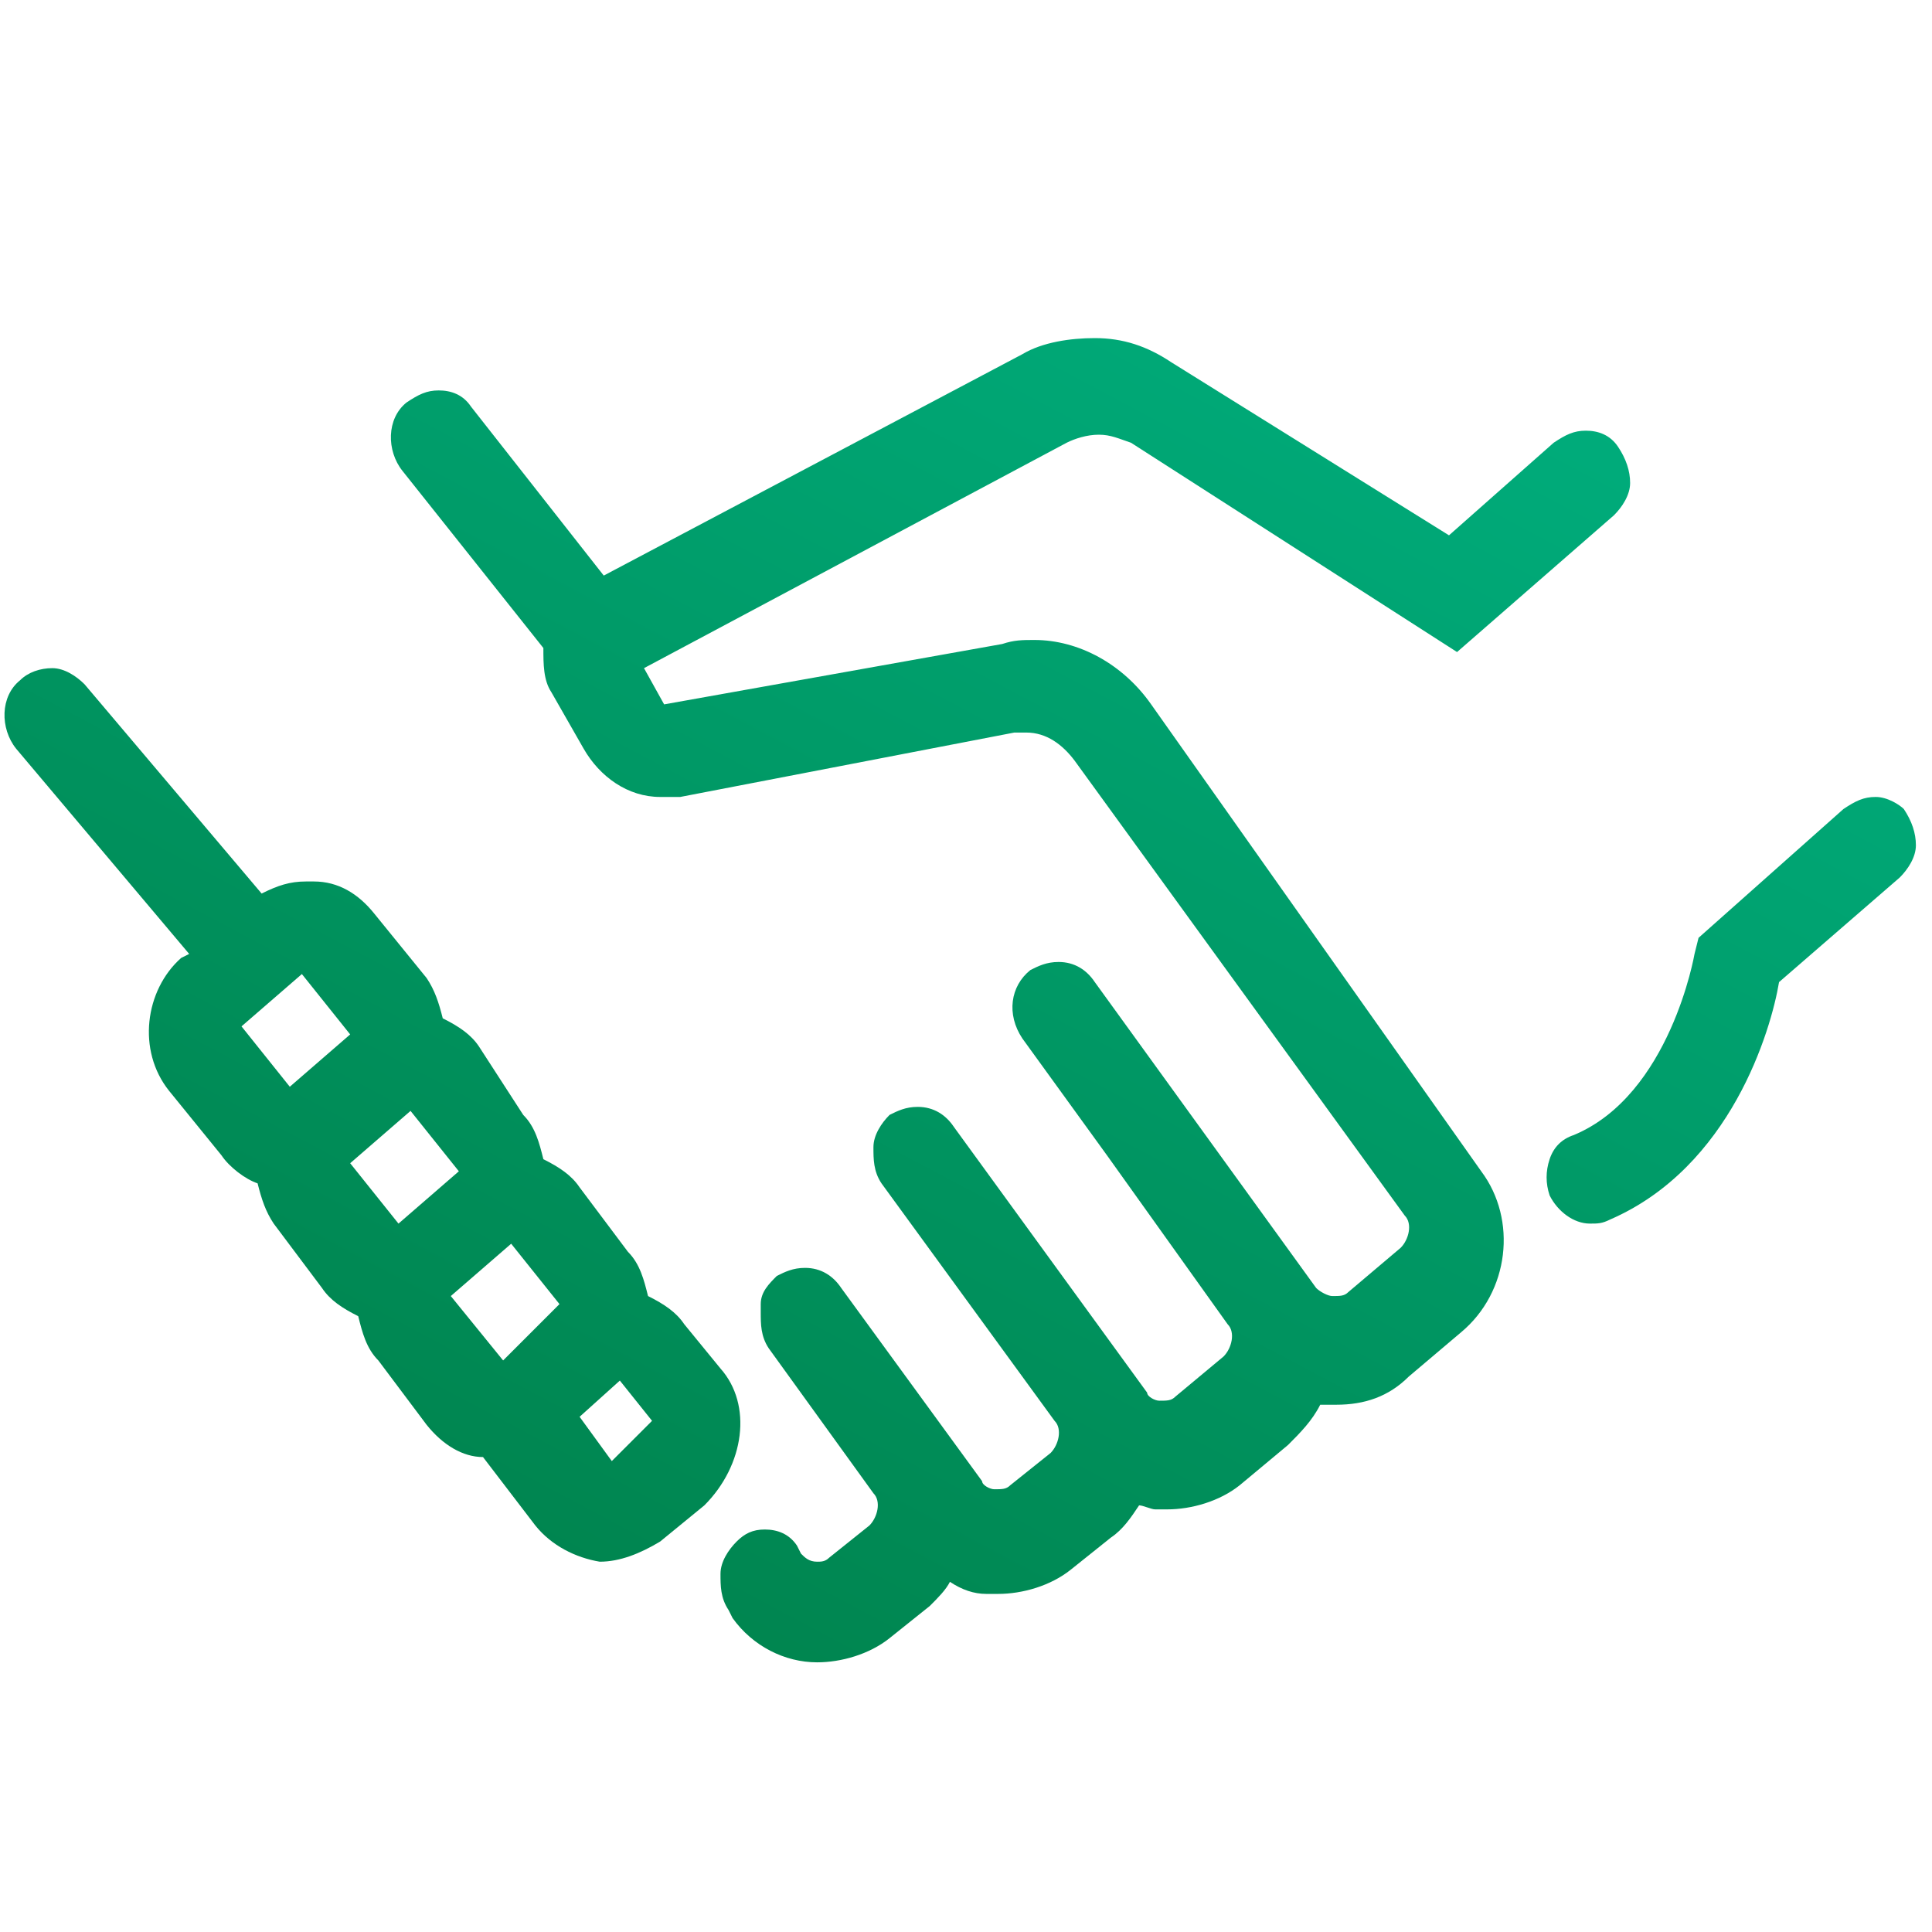 <?xml version="1.0" encoding="utf-8"?>
<!-- Generator: Adobe Illustrator 23.0.3, SVG Export Plug-In . SVG Version: 6.00 Build 0)  -->
<svg version="1.1" id="Warstwa_1" xmlns="http://www.w3.org/2000/svg" xmlns:xlink="http://www.w3.org/1999/xlink" x="0px" y="0px"
	 viewBox="0 0 48 48" style="enable-background:new 0 0 48 48;" xml:space="preserve">
<style type="text/css">
	.st0{display:none;}
	.st1{display:inline;fill:url(#SVGID_1_);}
	.st2{display:inline;fill:url(#SVGID_2_);}
	.st3{display:inline;fill:url(#SVGID_3_);}
	.st4{display:inline;fill:url(#SVGID_4_);}
	.st5{display:inline;fill:url(#SVGID_5_);}
	.st6{display:inline;fill:url(#SVGID_6_);}
	.st7{display:inline;fill:url(#SVGID_7_);}
	.st8{display:inline;fill:url(#SVGID_8_);}
	.st9{display:inline;fill:url(#SVGID_9_);}
	.st10{display:inline;fill:url(#SVGID_10_);}
	.st11{display:inline;fill:url(#SVGID_11_);}
	.st12{display:inline;fill:url(#SVGID_12_);}
	.st13{display:inline;fill:url(#SVGID_13_);}
	.st14{display:inline;fill:url(#SVGID_14_);}
	.st15{display:inline;fill:url(#SVGID_15_);}
	.st16{display:inline;fill:url(#SVGID_16_);}
	.st17{display:inline;fill:url(#SVGID_17_);}
	.st18{display:inline;fill:url(#SVGID_18_);}
	.st19{display:inline;fill:url(#SVGID_19_);}
	.st20{display:inline;fill:url(#SVGID_20_);}
	.st21{display:inline;fill:url(#SVGID_21_);}
	.st22{display:inline;fill:url(#SVGID_22_);}
	.st23{display:inline;fill:url(#SVGID_23_);}
	.st24{display:inline;fill:url(#SVGID_24_);}
	.st25{display:inline;fill:url(#SVGID_25_);}
	.st26{display:inline;fill:url(#SVGID_26_);}
	.st27{display:inline;fill:url(#SVGID_27_);}
	.st28{display:inline;fill:url(#SVGID_28_);}
	.st29{display:inline;fill:url(#SVGID_29_);}
	.st30{display:inline;fill:url(#SVGID_30_);}
	.st31{display:inline;fill:url(#SVGID_31_);}
	.st32{display:inline;fill:url(#SVGID_32_);}
	.st33{display:inline;fill:url(#SVGID_33_);}
	.st34{display:inline;fill:url(#SVGID_34_);}
	.st35{fill:url(#SVGID_35_);}
	.st36{fill:url(#SVGID_36_);}
	.st37{fill:url(#SVGID_37_);}
	.st38{display:inline;fill:url(#SVGID_38_);}
	.st39{display:inline;fill:url(#SVGID_39_);}
	.st40{display:inline;fill:url(#SVGID_40_);}
	.st41{display:inline;fill:url(#SVGID_41_);}
	.st42{display:inline;fill:url(#SVGID_42_);}
	.st43{display:inline;fill:url(#SVGID_43_);}
	.st44{display:inline;fill:url(#SVGID_44_);}
	.st45{display:inline;fill:url(#SVGID_45_);}
	.st46{display:inline;fill:url(#SVGID_46_);}
	.st47{display:inline;fill:url(#SVGID_47_);}
	.st48{display:inline;fill:url(#SVGID_48_);}
	.st49{display:inline;fill:url(#SVGID_49_);}
	.st50{display:inline;fill:url(#SVGID_50_);}
	.st51{display:inline;fill:url(#SVGID_51_);}
	.st52{display:inline;fill:url(#SVGID_52_);}
	.st53{display:inline;fill:url(#SVGID_53_);}
	.st54{display:inline;fill:url(#SVGID_54_);}
	.st55{display:inline;fill:url(#SVGID_55_);}
	.st56{display:inline;fill:url(#SVGID_56_);}
	.st57{display:inline;fill:url(#SVGID_57_);}
	.st58{display:inline;fill:url(#SVGID_58_);}
	.st59{display:inline;fill:url(#SVGID_59_);}
</style>
<g class="st0">
	<linearGradient id="SVGID_1_" gradientUnits="userSpaceOnUse" x1="46.891" y1="0.487" x2="12.654" y2="47.37">
		<stop  offset="0" style="stop-color:#00AC7B"/>
		<stop  offset="1" style="stop-color:#007942"/>
	</linearGradient>
	<path class="st1" d="M45.9,41c-1-1.5-3.6-5.2-7.4-5.9l-6.2-1.7c-1-0.5-1.9-1.2-1.9-1.5c0,0,0-4.1,0-4.1l3.9,0c0.9,0,1.7-0.4,2.3-1
		c0.6-0.6,0.9-1.4,0.9-2.3l0-2.4c1.1-1.2,1.7-2.8,1.7-4.5c0-2.1-1-4-2.7-5.2l0-0.1c-0.1-5.5-4.6-10-10.2-10c-0.3,0-0.6,0.1-0.9,0.4
		C25.2,2.9,25,3.2,25,3.6l0,0.1l-3.7-1.2c-0.2-0.1-0.4-0.1-0.6-0.1c0,0,0,0,0,0c-5.5,0.1-9.9,4.7-9.8,10.2l0,0.1
		c-1.7,1.3-2.6,3.2-2.6,5.3c0,3.2,2.4,5.9,5.6,6.4c0.1,0,0.1,0,0.2,0c0.3,0,0.6-0.1,0.8-0.4c0.2-0.2,0.3-0.5,0.3-0.9
		c0-0.1,0-0.1,0-0.2c0.5,1.9,1.2,3.6,2.2,4.9c0,0,0,0.1,0,0.1l0,4.1c0,0.3-0.8,1-1.9,1.6l-6,1.8C5.6,36.3,3,40,2.1,41.6
		c-0.2,0.3-0.2,0.6-0.1,1c0.1,0.3,0.3,0.6,0.6,0.7c0.2,0.1,0.3,0.1,0.5,0.1c0,0,0,0,0,0c0.4,0,0.8-0.2,1-0.6c0.8-1.3,2.9-4.4,5.9-5
		l6.1-1.8c0.1,0,0.1,0,0.2,0l1.7,0c0,0,0.1,0,0.1,0l3.1,3c0.3,0.3,0.7,0.5,1.1,0.5l3.2,0c0.4,0,0.8-0.2,1.1-0.5l3-3.1
		c0,0,0.1,0,0.1,0l1.7,0c0.1,0,0.1,0,0.2,0l6.3,1.7c3,0.6,5.1,3.6,6,4.8c0.2,0.4,0.6,0.6,1,0.6c0.2,0,0.4,0,0.5-0.1
		c0.3-0.2,0.5-0.4,0.6-0.7C46.2,41.7,46.1,41.3,45.9,41z M14.5,15.2l0,2.7c0,1.7,0.2,3.4,0.6,4.9c-0.1-0.4-0.5-0.7-1-0.8
		c-2-0.3-3.5-2-3.5-4c0-2,1.4-3.8,3.4-4.1c0.6-0.1,1-0.6,1-1.2c0-0.7-0.5-1.2-1.2-1.2c-0.1,0-0.2,0-0.2,0c-0.1,0-0.2,0-0.3,0.1
		c0.4-3.6,3.4-6.5,7.2-6.7c0.1,0,0.3,0,0.4,0.1l4.9,1.6c0.1,0,0.2,0.1,0.4,0.1c0.3,0,0.5-0.1,0.7-0.2c0.3-0.2,0.5-0.6,0.5-1l0-0.5
		c3.4,0.5,6,3.2,6.5,6.5c-0.1,0-0.2,0-0.3-0.1c-0.1,0-0.2,0-0.2,0c-0.3,0-0.6,0.1-0.8,0.3c-0.2,0.2-0.3,0.5-0.3,0.9
		c0,0.6,0.4,1.1,1,1.2c2,0.3,3.5,2,3.5,4c0,2-1.4,3.8-3.4,4.1c-0.6,0.1-1,0.6-1,1.2c0,0.7,0.5,1.2,1.2,1.2c0.1,0,0.1,0,0.2,0
		c0.4-0.1,0.9-0.2,1.3-0.4l0,0.8c0,0.2-0.1,0.5-0.2,0.6c-0.2,0.2-0.4,0.3-0.6,0.3l-2.6,0c0.9-2.2,1.4-5,1.4-7.7l0-2.4
		c0-2.2-1.9-4.1-4.1-4L24,11.3l-5.1-2.5c-0.2-0.1-0.3-0.1-0.5-0.1c-0.2,0-0.4,0.1-0.6,0.2c-0.4,0.2-0.6,0.6-0.6,1l0,1.7
		C15.5,12.1,14.5,13.6,14.5,15.2z M28.3,33.9l-3,3.1c0,0-0.1,0-0.1,0l-2.5,0c0,0-0.1,0-0.1,0l-3.1-3c-0.1-0.1-0.2-0.2-0.4-0.3
		c0.4-0.5,0.6-1.1,0.6-1.7l0-1.8c1.2,0.8,2.6,1.2,4.2,1.2c1.5,0,2.9-0.5,4.1-1.3l0,1.8c0,0.6,0.2,1.1,0.6,1.7
		C28.5,33.7,28.4,33.8,28.3,33.9z M29,25.4l-4.2,0c-0.3,0-0.5-0.2-0.6-0.4c-0.1-0.3-0.3-0.4-0.6-0.4c-0.8,0-1.3,0.3-1.5,0.8
		c-0.1,0.3-0.2,0.8,0.5,1.6c0.6,0.6,1.4,0.9,2.2,0.9l2.4,0c-0.9,0.8-2,1.2-3.3,1.2c-4.7,0-6.9-5.8-6.9-11.2l0-2.7
		c0-0.8,0.6-1.4,1.3-1.5c0.8-0.1,1.3-0.7,1.3-1.4l0-0.5l3.6,1.8c0.2,0.1,0.4,0.1,0.6,0.1l5.1-0.1c0.9,0,1.7,0.7,1.7,1.7l0,2.4
		C30.6,20.6,30,23.4,29,25.4z"/>
	<linearGradient id="SVGID_2_" gradientUnits="userSpaceOnUse" x1="53.446" y1="5.274" x2="19.209" y2="52.157">
		<stop  offset="0" style="stop-color:#00AC7B"/>
		<stop  offset="1" style="stop-color:#007942"/>
	</linearGradient>
	<path class="st2" d="M24,44.3c-0.3,0-0.6,0.1-0.8,0.4c-0.2,0.2-0.3,0.5-0.3,0.8c0,0.7,0.5,1.2,1.2,1.2c0,0,0,0,0,0
		c0.3,0,0.6-0.1,0.8-0.4c0.2-0.2,0.3-0.5,0.3-0.8C25.2,44.8,24.7,44.3,24,44.3z"/>
	<linearGradient id="SVGID_3_" gradientUnits="userSpaceOnUse" x1="57.762" y1="8.425" x2="23.525" y2="55.309">
		<stop  offset="0" style="stop-color:#00AC7B"/>
		<stop  offset="1" style="stop-color:#007942"/>
	</linearGradient>
	<path class="st3" d="M34.7,42.4l-5.3,0.1c-0.7,0-1.2,0.5-1.2,1.2c0,0.7,0.5,1.2,1.2,1.2h0l5.3-0.1c0.3,0,0.6-0.1,0.8-0.4
		c0.2-0.2,0.3-0.5,0.3-0.8C35.9,42.9,35.4,42.4,34.7,42.4z"/>
	<linearGradient id="SVGID_4_" gradientUnits="userSpaceOnUse" x1="51.724" y1="4.016" x2="17.487" y2="50.9">
		<stop  offset="0" style="stop-color:#00AC7B"/>
		<stop  offset="1" style="stop-color:#007942"/>
	</linearGradient>
	<path class="st4" d="M24,43.1C24,43.1,24,43.1,24,43.1c0.3,0,0.6-0.1,0.8-0.4c0.2-0.2,0.3-0.5,0.3-0.8c0-0.7-0.5-1.2-1.2-1.2
		c-0.7,0-1.2,0.5-1.2,1.2C22.8,42.6,23.4,43.1,24,43.1z"/>
</g>
<g class="st0">
	<linearGradient id="SVGID_5_" gradientUnits="userSpaceOnUse" x1="44.817" y1="16.547" x2="22.543" y2="47.864">
		<stop  offset="0" style="stop-color:#00AC7B"/>
		<stop  offset="1" style="stop-color:#007942"/>
	</linearGradient>
	<path class="st5" d="M36.9,21.5c-0.4,0-0.8,0.3-0.8,0.8l0,10.8c0,0.4,0.3,0.8,0.8,0.8c0.4,0,0.8-0.3,0.8-0.8l0-10.8
		C37.7,21.8,37.3,21.5,36.9,21.5z"/>
	<linearGradient id="SVGID_6_" gradientUnits="userSpaceOnUse" x1="35.083" y1="9.624" x2="12.809" y2="40.94">
		<stop  offset="0" style="stop-color:#00AC7B"/>
		<stop  offset="1" style="stop-color:#007942"/>
	</linearGradient>
	<path class="st6" d="M22.2,21.5c-0.4,0-0.8,0.3-0.8,0.8l0,10.8c0,0.4,0.3,0.8,0.8,0.8c0.4,0,0.8-0.3,0.8-0.8l0-10.8
		C23,21.8,22.7,21.5,22.2,21.5z"/>
	<linearGradient id="SVGID_7_" gradientUnits="userSpaceOnUse" x1="41.264" y1="14.02" x2="18.99" y2="45.336">
		<stop  offset="0" style="stop-color:#00AC7B"/>
		<stop  offset="1" style="stop-color:#007942"/>
	</linearGradient>
	<path class="st7" d="M29.6,27c-0.4,0-0.8,0.3-0.8,0.8l0,5.3c0,0.4,0.3,0.8,0.8,0.8c0.4,0,0.8-0.3,0.8-0.8l0-5.3
		C30.3,27.4,30,27,29.6,27z"/>
	<linearGradient id="SVGID_8_" gradientUnits="userSpaceOnUse" x1="43.133" y1="15.349" x2="20.859" y2="46.666">
		<stop  offset="0" style="stop-color:#00AC7B"/>
		<stop  offset="1" style="stop-color:#007942"/>
	</linearGradient>
	<path class="st8" d="M33.2,24.7c-0.4,0-0.8,0.3-0.8,0.8l0,7.7c0,0.4,0.3,0.8,0.8,0.8c0.4,0,0.8-0.3,0.8-0.8l0-7.7
		C34,25,33.7,24.7,33.2,24.7z"/>
	<linearGradient id="SVGID_9_" gradientUnits="userSpaceOnUse" x1="34.371" y1="9.117" x2="12.097" y2="40.434">
		<stop  offset="0" style="stop-color:#00AC7B"/>
		<stop  offset="1" style="stop-color:#007942"/>
	</linearGradient>
	<path class="st9" d="M8.7,31.7c0.4,0,0.8-0.1,1.1-0.4l12.1-12.1c0.2-0.2,0.6-0.2,0.9,0l6.2,6.2c0.2,0.2,0.6,0.2,0.9,0l10.4-10.4
		c0,0,0,0,0.1,0c0.3,0.5,0.9,0.8,1.6,0.7c0.7-0.2,1.2-0.8,1.2-1.5l0-3.2c0-0.5-0.4-1-1-1l-3.2,0c-0.8,0-1.5,0.5-1.6,1.3
		c-0.1,0.7,0.2,1.3,0.8,1.5c0,0,0,0,0,0.1L29.8,21c-0.2,0.2-0.6,0.2-0.9,0l-6.2-6.2c-0.2-0.2-0.6-0.2-0.9,0L7.6,29.1
		c-0.6,0.6-0.6,1.5,0,2.1C7.9,31.5,8.3,31.7,8.7,31.7z"/>
	<linearGradient id="SVGID_10_" gradientUnits="userSpaceOnUse" x1="46.309" y1="17.608" x2="24.035" y2="48.925">
		<stop  offset="0" style="stop-color:#00AC7B"/>
		<stop  offset="1" style="stop-color:#007942"/>
	</linearGradient>
	<path class="st10" d="M40.6,17.5c-0.4,0-0.8,0.3-0.8,0.8l0,14.8c0,0.4,0.3,0.8,0.8,0.8c0.4,0,0.8-0.3,0.8-0.8l0-14.8
		C41.3,17.8,41,17.5,40.6,17.5z"/>
	<linearGradient id="SVGID_11_" gradientUnits="userSpaceOnUse" x1="38.266" y1="11.887" x2="15.992" y2="43.204">
		<stop  offset="0" style="stop-color:#00AC7B"/>
		<stop  offset="1" style="stop-color:#007942"/>
	</linearGradient>
	<path class="st11" d="M25.9,24.7c-0.4,0-0.8,0.3-0.8,0.8l0,7.7c0,0.4,0.3,0.8,0.8,0.8c0.4,0,0.8-0.3,0.8-0.8l0-7.7
		C26.7,25,26.3,24.7,25.9,24.7z"/>
	<linearGradient id="SVGID_12_" gradientUnits="userSpaceOnUse" x1="30.131" y1="6.101" x2="7.857" y2="37.418">
		<stop  offset="0" style="stop-color:#00AC7B"/>
		<stop  offset="1" style="stop-color:#007942"/>
	</linearGradient>
	<path class="st12" d="M11.3,31.4c-0.4,0-0.8,0.3-0.8,0.8l0,0.9c0,0.4,0.3,0.8,0.8,0.8c0.4,0,0.8-0.3,0.8-0.8l0-0.9
		C12,31.8,11.7,31.4,11.3,31.4z"/>
	<linearGradient id="SVGID_13_" gradientUnits="userSpaceOnUse" x1="33.4" y1="8.426" x2="11.126" y2="39.743">
		<stop  offset="0" style="stop-color:#00AC7B"/>
		<stop  offset="1" style="stop-color:#007942"/>
	</linearGradient>
	<path class="st13" d="M18.6,24.7c-0.4,0-0.8,0.3-0.8,0.8l0,7.7c0,0.4,0.3,0.8,0.8,0.8c0.4,0,0.8-0.3,0.8-0.8l0-7.7
		C19.4,25,19,24.7,18.6,24.7z"/>
	<linearGradient id="SVGID_14_" gradientUnits="userSpaceOnUse" x1="34.922" y1="9.509" x2="12.648" y2="40.825">
		<stop  offset="0" style="stop-color:#00AC7B"/>
		<stop  offset="1" style="stop-color:#007942"/>
	</linearGradient>
	<path class="st14" d="M6.7,35.9c-0.6,0-1.1-0.5-1.1-1.1l0-23.4c0-0.8-0.6-1.5-1.4-1.6c-0.9-0.1-1.7,0.6-1.7,1.5l0,25.9
		c0,1,0.8,1.8,1.8,1.8l40.3,0c0.9,0,1.6-0.8,1.5-1.7c-0.1-0.8-0.8-1.4-1.6-1.4L6.7,35.9z"/>
	<linearGradient id="SVGID_15_" gradientUnits="userSpaceOnUse" x1="31.849" y1="7.323" x2="9.575" y2="38.64">
		<stop  offset="0" style="stop-color:#00AC7B"/>
		<stop  offset="1" style="stop-color:#007942"/>
	</linearGradient>
	<path class="st15" d="M14.9,28.4c-0.4,0-0.8,0.3-0.8,0.8l0,3.9c0,0.4,0.3,0.8,0.8,0.8c0.4,0,0.8-0.3,0.8-0.8l0-3.9
		C15.7,28.7,15.3,28.4,14.9,28.4z"/>
</g>
<g class="st0">
	<linearGradient id="SVGID_16_" gradientUnits="userSpaceOnUse" x1="51.837" y1="15.719" x2="17.791" y2="51.149">
		<stop  offset="0" style="stop-color:#00AC7B"/>
		<stop  offset="1" style="stop-color:#007942"/>
	</linearGradient>
	<path class="st16" d="M24.7,43.3l-1,0c-0.2,0-0.4,0.2-0.4,0.4l0,1.6c0,0.2,0.2,0.4,0.4,0.4l1,0c0.2,0,0.4-0.2,0.4-0.4l0-1.6
		C25.1,43.5,24.9,43.3,24.7,43.3z"/>
	<linearGradient id="SVGID_17_" gradientUnits="userSpaceOnUse" x1="31.003" y1="-4.301" x2="-3.043" y2="31.128">
		<stop  offset="0" style="stop-color:#00AC7B"/>
		<stop  offset="1" style="stop-color:#007942"/>
	</linearGradient>
	<path class="st17" d="M4.4,23.3l-1.6,0c-0.2,0-0.4,0.2-0.4,0.4l0,1c0,0.2,0.2,0.4,0.4,0.4l1.6,0c0.2,0,0.4-0.2,0.4-0.4l0-1
		C4.7,23.5,4.6,23.3,4.4,23.3z"/>
	<linearGradient id="SVGID_18_" gradientUnits="userSpaceOnUse" x1="41.259" y1="5.554" x2="7.213" y2="40.984">
		<stop  offset="0" style="stop-color:#00AC7B"/>
		<stop  offset="1" style="stop-color:#007942"/>
	</linearGradient>
	<path class="st18" d="M39.6,24.1c0,0.1,0,0.3,0,0.4c-0.4,8-6.6,14.6-14.5,15.3c-0.4,0-0.8,0.1-1.2,0.1c-0.2,0-0.4,0-0.5,0
		C14.9,39.7,8.2,33,7.7,24.8c0-0.6,0-1.2,0-1.8c0-0.1,0-0.3,0-0.4c0.6-7.4,6.4-13.5,13.8-14.4C22,8.1,22.5,8.1,23,8
		c0.6,0,1.2,0,1.8,0c3.7,0.2,7.1,1.7,9.8,4.3L33,13.7c-2.3-2.1-5.2-3.4-8.3-3.6c-0.6-0.1-1.2-0.1-1.8,0c-0.1,0-0.3,0-0.4,0
		C16.1,10.6,10.8,15.6,9.9,22c0,0.3-0.1,0.6-0.1,1c0,0.6,0,1.2,0,1.8c0.4,7.1,6.2,12.8,13.4,13l0.1,0c0.6,0,1.2,0,1.8-0.1
		c6.8-0.7,12.2-6.3,12.5-13.3c0,0,0-0.1,0-0.1c0-0.6,0-1.1,0-1.7c-0.2-1.9-0.8-3.8-1.7-5.6l-0.3-0.6l-1.8,1l0.3,0.6
		c0.8,1.4,1.3,2.9,1.4,4.5c0.1,0.5,0.1,1,0.1,1.6c0,0.1,0,0.1,0,0.2C35.1,30.4,30.6,35,25,35.7c-0.6,0.1-1.2,0.1-1.8,0.1
		c-0.2,0-0.4,0-0.6,0c-5.7-0.5-10.3-5.2-10.7-10.9c0-0.2,0-0.4,0-0.5c0-0.4,0-0.8,0-1.2c0.5-5.9,5.3-10.5,11.1-10.8c0.3,0,0.7,0,1,0
		c0.2,0,0.5,0,0.7,0.1c2.5,0.2,4.8,1.3,6.7,2.9l-1.1,1L30,16.6c-1.5-1.3-3.3-2.1-5.2-2.3c-0.6-0.1-1.2-0.1-1.8-0.1
		c-0.2,0-0.3,0-0.5,0c-4.4,0.5-7.9,3.9-8.5,8.3c0,0.1,0,0.3-0.1,0.4c-0.1,0.6-0.1,1.2,0,1.8c0.4,4.8,4.3,8.7,9.3,8.9
		c0.6,0,1.2,0,1.8-0.1c0.1,0,0.2,0,0.3,0c4.4-0.7,7.8-4.5,8.1-9c0-0.1,0-0.2,0-0.3c0-0.5,0-1-0.1-1.5c-0.1-0.9-0.3-1.7-0.7-2.5
		l-0.3-0.6l-1,0.4l-1,0.4l0.3,0.6c0.2,0.6,0.4,1.1,0.5,1.7c0.1,0.4,0.1,0.8,0.1,1.2c0,0.2,0,0.4,0,0.6C31,28,28.4,30.9,25,31.5
		c0,0-0.1,0-0.1,0c-0.6,0.1-1.1,0.1-1.7,0.1c-3.8-0.2-6.8-3.2-7.1-6.9c-0.1-0.6-0.1-1.2,0-1.8c0-0.1,0-0.2,0-0.3
		c0.5-2.9,2.7-5.4,5.6-6.1c0.5-0.1,0.9-0.2,1.4-0.2c0.6,0,1.2,0,1.8,0.1c1.3,0.2,2.6,0.8,3.6,1.6l-0.8,0.8l-0.7,0.7
		c-0.6-0.5-1.3-0.8-2.1-0.9c-0.1,0-0.1,0-0.2,0c-0.5-0.1-1.1-0.1-1.6-0.1c-0.2,0-0.4,0.1-0.7,0.1c-2.2,0.5-3.9,2.3-4.3,4.4
		c0,0,0,0.1,0,0.1c-0.1,0.6-0.1,1.1,0,1.7c0.3,2.6,2.4,4.6,5.1,4.8c0.6,0,1.2,0,1.8-0.1c0.3-0.1,0.5-0.1,0.8-0.2
		c2-0.7,3.3-2.5,3.5-4.6c0-0.1,0-0.3,0-0.4c0-0.1,0-0.2,0-0.3l0-0.7l-2.1,0.1l0,0.8c0,0.2,0,0.4-0.1,0.5c-0.2,1.2-1.1,2.2-2.2,2.6
		c-0.5,0.2-1.1,0.3-1.8,0.2c-0.1,0-0.2,0-0.4-0.1c-1.3-0.3-2.3-1.4-2.6-2.7c0,0,0-0.1,0-0.1c-0.1-0.6-0.1-1.2,0.1-1.7
		c0.4-1.3,1.5-2.2,2.8-2.4c0.2,0,0.4-0.1,0.7,0c0.4,0,0.8,0.1,1.1,0.2c0.2,0.1,0.3,0.1,0.5,0.2l-0.5,0.5L24,22.2c-0.1,0-0.2,0-0.3,0
		c-0.2,0-0.4,0-0.6,0.1c-0.4,0.1-0.7,0.3-0.9,0.6c-0.3,0.4-0.5,1-0.3,1.6c0,0.1,0,0.1,0.1,0.2c0.2,0.5,0.6,0.8,1,1c0,0,0.1,0,0.1,0
		c0.7,0.2,1.3,0,1.8-0.4c0.2-0.2,0.3-0.4,0.4-0.6c0.1-0.2,0.1-0.4,0.1-0.6c0-0.1,0-0.2,0-0.3l0.9-0.9l0.6-0.5l0,0l6.8-6.3l5.2-4.9
		l2.1,0.1c0.2,0,0.4-0.2,0.4-0.4l0-1.3c0-0.2-0.2-0.4-0.4-0.4L39.6,9l0.1-1.5c0-0.2-0.2-0.4-0.4-0.4l-1.3,0c-0.2,0-0.4,0.2-0.4,0.4
		l-0.1,2.1L36,10.9C32.9,8,29,6.2,24.7,6c-0.6,0-1.2,0-1.8,0c-0.5,0-1,0.1-1.6,0.1c-8.3,1-14.8,7.8-15.7,16.1c0,0.3-0.1,0.6-0.1,0.9
		c0,0.6,0,1.2,0,1.8c0.4,9.3,8.1,16.9,17.6,17.1l0.1,0c0.6,0,1.2,0,1.8-0.1c9-0.7,16.1-8.3,16.6-17.4c0-0.1,0-0.2,0-0.3l0-0.3
		l-2.1-0.1L39.6,24.1z"/>
	<linearGradient id="SVGID_19_" gradientUnits="userSpaceOnUse" x1="31.218" y1="-4.095" x2="-2.829" y2="31.335">
		<stop  offset="0" style="stop-color:#00AC7B"/>
		<stop  offset="1" style="stop-color:#007942"/>
	</linearGradient>
	<path class="st19" d="M23.3,4.8l1,0c0.2,0,0.4-0.2,0.4-0.4l0-1.6c0-0.2-0.2-0.4-0.4-0.4l-1,0c-0.2,0-0.4,0.2-0.4,0.4l0,1.6
		C22.9,4.6,23.1,4.8,23.3,4.8z"/>
	<linearGradient id="SVGID_20_" gradientUnits="userSpaceOnUse" x1="42.237" y1="6.494" x2="8.19" y2="41.924">
		<stop  offset="0" style="stop-color:#00AC7B"/>
		<stop  offset="1" style="stop-color:#007942"/>
	</linearGradient>
	<path class="st20" d="M40.7,8.3l3.1,0.1c0.2,0,0.4-0.2,0.4-0.4l0-1.3c0-0.2-0.2-0.4-0.4-0.4l-1,0c-0.2,0-0.4-0.2-0.4-0.4l0-1
		c0-0.2-0.2-0.4-0.4-0.4l-1.3,0c-0.2,0-0.4,0.2-0.4,0.4l-0.1,3.1C40.3,8.1,40.5,8.3,40.7,8.3z"/>
	<linearGradient id="SVGID_21_" gradientUnits="userSpaceOnUse" x1="46.477" y1="10.568" x2="12.43" y2="45.998">
		<stop  offset="0" style="stop-color:#00AC7B"/>
		<stop  offset="1" style="stop-color:#007942"/>
	</linearGradient>
	<path class="st21" d="M38.8,14.2l-0.4-0.6l-1.4,0.9c-0.2,0.1-0.3,0.4-0.1,0.6l0.1,0.2c1.2,1.8,1.9,3.8,2.3,5.9l0.1,0.7l2.1-0.4
		l-0.1-0.7C41,18.5,40.1,16.3,38.8,14.2z"/>
	<linearGradient id="SVGID_22_" gradientUnits="userSpaceOnUse" x1="52.052" y1="15.926" x2="18.006" y2="51.356">
		<stop  offset="0" style="stop-color:#00AC7B"/>
		<stop  offset="1" style="stop-color:#007942"/>
	</linearGradient>
	<path class="st22" d="M45.2,23l-1.6,0c-0.2,0-0.4,0.2-0.4,0.4l0,1c0,0.2,0.2,0.4,0.4,0.4l1.6,0c0.2,0,0.4-0.2,0.4-0.4l0-1
		C45.6,23.1,45.4,23,45.2,23z"/>
</g>
<g class="st0">
	<linearGradient id="SVGID_23_" gradientUnits="userSpaceOnUse" x1="25.861" y1="-9.431" x2="-2.892" y2="47.727">
		<stop  offset="0" style="stop-color:#00AC7B"/>
		<stop  offset="1" style="stop-color:#007942"/>
	</linearGradient>
	<path class="st23" d="M3,39.8c-0.4-1-0.6-2-0.6-3.1c0-0.5-0.4-0.9-0.9-0.9c-0.5,0-0.9,0.4-0.9,0.9c0,1.3,0.3,2.5,0.7,3.7
		c0.1,0.4,0.5,0.6,0.9,0.6c0.1,0,0.2,0,0.3-0.1C2.9,40.8,3.1,40.3,3,39.8z"/>
	<linearGradient id="SVGID_24_" gradientUnits="userSpaceOnUse" x1="37.076" y1="-4.232" x2="8.147" y2="53.276">
		<stop  offset="0" style="stop-color:#00AC7B"/>
		<stop  offset="1" style="stop-color:#007942"/>
	</linearGradient>
	<path class="st24" d="M13.1,45.6c-1,0.2-2.1,0.2-3.2,0c-0.5-0.1-1,0.3-1,0.8c-0.1,0.5,0.3,1,0.8,1c0.6,0.1,1.3,0.2,1.9,0.1
		c0.6,0,1.3-0.1,1.9-0.2c0.5-0.1,0.8-0.6,0.7-1.1C14.1,45.8,13.6,45.5,13.1,45.6z"/>
	<linearGradient id="SVGID_25_" gradientUnits="userSpaceOnUse" x1="30.839" y1="-6.705" x2="2.195" y2="50.237">
		<stop  offset="0" style="stop-color:#00AC7B"/>
		<stop  offset="1" style="stop-color:#007942"/>
	</linearGradient>
	<path class="st25" d="M7,44.6c-0.9-0.5-1.7-1.2-2.4-2c-0.3-0.4-0.9-0.4-1.3-0.1c-0.4,0.3-0.4,0.9-0.1,1.3c0.8,1,1.8,1.8,2.9,2.4
		c0.1,0.1,0.3,0.1,0.5,0.1c0.3,0,0.6-0.2,0.8-0.5C7.6,45.4,7.4,44.8,7,44.6z"/>
	<linearGradient id="SVGID_26_" gradientUnits="userSpaceOnUse" x1="33.042" y1="-5.884" x2="4.283" y2="51.287">
		<stop  offset="0" style="stop-color:#00AC7B"/>
		<stop  offset="1" style="stop-color:#007942"/>
	</linearGradient>
	<path class="st26" d="M12.1,36.2l0-2.1c0.6,0.1,1.2,0.3,1.8,0.6c0.1,0,0.1,0,0.2,0c0.1,0,0.1-0.1,0.1-0.2l0-1.8
		c0-0.1,0-0.1-0.1-0.2c-0.5-0.3-1.1-0.4-2-0.4l0-1c0-0.1-0.1-0.2-0.2-0.2l-1,0c-0.1,0-0.2,0.1-0.2,0.2l0,1c-0.8,0.1-1.4,0.4-1.9,0.9
		C8.3,33.6,8,34.3,8,35c0,0.7,0.2,1.3,0.6,1.8c0.4,0.5,1.1,0.9,2.1,1.2l0,2c-0.3,0-0.7-0.1-1.1-0.3c-0.5-0.2-0.8-0.3-1.1-0.5
		c-0.1,0-0.2-0.1-0.2,0c-0.1,0-0.1,0.1-0.1,0.2l0,1.8c0,0.1,0,0.1,0.1,0.2c0.7,0.4,1.5,0.6,2.4,0.6l0,1.2c0,0.1,0.1,0.2,0.2,0.2l1,0
		c0.1,0,0.2-0.1,0.2-0.2l0-1.2c0.8-0.1,1.5-0.4,1.9-0.9c0.5-0.5,0.7-1.1,0.7-1.9c0-0.7-0.2-1.3-0.7-1.7C13.7,37,13,36.6,12.1,36.2z
		 M10.2,34.9c0-0.2,0.1-0.5,0.5-0.7l0,1.5C10.3,35.4,10.2,35.2,10.2,34.9z M12.1,40l0-1.4c0.4,0.2,0.5,0.4,0.5,0.7
		C12.7,39.5,12.6,39.8,12.1,40z"/>
	<linearGradient id="SVGID_27_" gradientUnits="userSpaceOnUse" x1="41.327" y1="-1.816" x2="12.541" y2="55.408">
		<stop  offset="0" style="stop-color:#00AC7B"/>
		<stop  offset="1" style="stop-color:#007942"/>
	</linearGradient>
	<path class="st27" d="M21.5,35.6c-0.5,0-0.9,0.4-0.9,0.9c0,1.1-0.2,2.1-0.5,3.1c-0.2,0.5,0.1,1,0.6,1.2c0.1,0,0.2,0.1,0.3,0.1
		c0.4,0,0.7-0.2,0.9-0.6c0.4-1.2,0.6-2.5,0.6-3.7l0,0C22.4,36,22,35.6,21.5,35.6z"/>
	<linearGradient id="SVGID_28_" gradientUnits="userSpaceOnUse" x1="31.875" y1="-6.808" x2="2.896" y2="50.8">
		<stop  offset="0" style="stop-color:#00AC7B"/>
		<stop  offset="1" style="stop-color:#007942"/>
	</linearGradient>
	<path class="st28" d="M15.9,28.7c0.1,0.1,0.3,0.1,0.5,0.1c0.3,0,0.6-0.2,0.8-0.5c0.2-0.4,0.1-1-0.3-1.2c-1.1-0.6-2.3-1-3.6-1.3
		c-0.5-0.1-1,0.3-1,0.8c-0.1,0.5,0.3,1,0.8,1C14,27.8,15,28.2,15.9,28.7z"/>
	<linearGradient id="SVGID_29_" gradientUnits="userSpaceOnUse" x1="41.09" y1="-2.048" x2="12.243" y2="55.296">
		<stop  offset="0" style="stop-color:#00AC7B"/>
		<stop  offset="1" style="stop-color:#007942"/>
	</linearGradient>
	<path class="st29" d="M18.5,42.4c-0.7,0.8-1.5,1.5-2.4,2.1c-0.4,0.3-0.6,0.8-0.3,1.3c0.2,0.3,0.5,0.5,0.8,0.4c0.2,0,0.3,0,0.5-0.1
		c1.1-0.6,2.1-1.5,2.9-2.5c0.3-0.4,0.3-1-0.1-1.3C19.4,42,18.8,42,18.5,42.4z"/>
	<linearGradient id="SVGID_30_" gradientUnits="userSpaceOnUse" x1="26.467" y1="-9.363" x2="-2.414" y2="48.05">
		<stop  offset="0" style="stop-color:#00AC7B"/>
		<stop  offset="1" style="stop-color:#007942"/>
	</linearGradient>
	<path class="st30" d="M6.4,28.9c0.2,0,0.3,0,0.5-0.1c0.9-0.5,1.9-0.9,2.9-1.1c0.5-0.1,0.8-0.6,0.7-1.1c-0.1-0.5-0.6-0.8-1.1-0.7
		c-1.3,0.2-2.4,0.7-3.5,1.3c-0.4,0.3-0.6,0.8-0.3,1.3C5.7,28.8,6,28.9,6.4,28.9z"/>
	<linearGradient id="SVGID_31_" gradientUnits="userSpaceOnUse" x1="38.885" y1="-3.112" x2="10.07" y2="54.169">
		<stop  offset="0" style="stop-color:#00AC7B"/>
		<stop  offset="1" style="stop-color:#007942"/>
	</linearGradient>
	<path class="st31" d="M45.1,0.9c-0.3-0.3-0.8-0.3-1.1,0c-0.2,0.2-0.3,0.3-0.5,0.5c-0.4,0.4-0.8,0.8-1.1,1.2C41.4,2.2,40.4,2,39.4,2
		c-1.5,0-3,0.6-4,1.5c-1.2,1.1-1.9,2.4-2.1,3.9c-0.8,0.4-2.3,1.1-2.8,1.3l-1.8,0.8c-2.4,1.1-4.8,2.2-7.3,3.3L20,13.5l-1.4-1.4
		l0.4-0.4c0.2-0.1,0.2-0.4,0.2-0.6c0-0.2-0.1-0.4-0.2-0.6c-0.7-0.7-1.6-1.1-2.6-1.1c-1,0-1.8,0.4-2.5,1.1c-0.7,0.7-1,1.6-1,2.6
		c0,1,0.4,1.9,1.1,2.6c0.2,0.2,0.4,0.2,0.6,0.2c0.2,0,0.4-0.1,0.6-0.2l0.4-0.4l0.2,0.2c-1.5,0.9-2.3,2.4-2.5,4.2
		c0,0.1,0,0.2-0.1,0.2c-0.6,0.6-1.2,1.3-1.8,1.9c-0.2,0.2-0.4,0.4-0.6,0.7c-0.3,0.3-0.3,0.7-0.1,1l0.1,0.1c0.2,0.2,0.4,0.3,0.6,0.3
		c0.1,0,0.2,0,0.3-0.1l8.2-3.8l2.1,2c0.2,0.2,0.4,0.2,0.6,0.2c0.2,0,0.4-0.1,0.6-0.2l2.1-2.1c0.2-0.2,0.2-0.4,0.2-0.6
		c0-0.2-0.1-0.4-0.2-0.6L24.4,18l0.6-0.3c1.6-0.7,3.5-1.6,5.4-2.5c1.7-0.8,3.4-1.6,4.8-2.2l-4.7,10.8l-1.1-1.1l0.4-0.5
		c0.1-0.2,0.2-0.4,0.2-0.6c0-0.2-0.1-0.4-0.2-0.6l-1.5-1.5c-0.3-0.3-0.8-0.3-1.1,0l-4,4.1C23,23.9,23,24.1,23,24.3
		c0,0.2,0.1,0.4,0.2,0.6l1.5,1.5c0.2,0.2,0.4,0.2,0.6,0.2c0.2,0,0.4-0.1,0.6-0.2l0.4-0.5l2.3,2.3l-3.8,8.6c-0.1,0.3,0,0.7,0.3,1
		c0.1,0.1,0.3,0.2,0.5,0.2c0.2,0,0.4-0.1,0.5-0.2c0.7-0.6,1.4-1.3,2-1.9c0.2-0.2,0.4-0.4,0.6-0.6c0,0,0.1,0,0.1,0
		c1.9-0.2,3.3-1.1,4.2-2.6l0.3,0.3L33,33.2c-0.3,0.3-0.3,0.8,0,1.1c0.7,0.7,1.6,1.1,2.6,1.1c1,0,1.8-0.4,2.5-1.1
		c1.4-1.4,1.3-3.7-0.1-5.1c-0.3-0.3-0.8-0.3-1.1,0l-0.4,0.4L35,28.2l0.5-1c0,0,0,0,0-0.1c0,0,0-0.1,0-0.1c0,0,0,0,0,0l0.3-0.8
		c1.6-3.7,3.3-7.6,5-11.4c2-0.4,3.7-1.6,4.6-3.3c0.9-1.8,0.9-3.8,0-5.7c0.4-0.4,0.8-0.8,1.1-1.2c0.2-0.2,0.3-0.3,0.5-0.5
		c0.3-0.3,0.3-0.8,0-1.1L45.1,0.9z M18.5,14.2l-0.2,0.1c-0.2,0.1-0.4,0.2-0.6,0.3c-0.2,0.1-0.3,0.1-0.5,0.2l-0.6-0.6l0.9-0.9
		L18.5,14.2z M14.7,13.9c-0.1-0.2-0.2-0.5-0.2-0.8c0-0.5,0.2-1,0.5-1.4c0.4-0.4,0.8-0.6,1.4-0.6c0.3,0,0.6,0.1,0.8,0.2L14.7,13.9z
		 M22.6,20.4l-1.1-1l1.3-0.6l0.7,0.7L22.6,20.4z M29.8,13.8c-1.9,0.9-3.8,1.8-5.4,2.5l-9.7,4.5c0.1-0.3,0.2-0.5,0.3-0.8
		c0.1-1.6,0.9-2.6,2.2-3.3c0.4-0.2,0.8-0.4,1.3-0.6c0.2-0.1,0.4-0.2,0.6-0.3l3.1-1.4c2.4-1.1,4.9-2.2,7.3-3.3l1.8-0.8
		c0.4-0.2,1.4-0.6,2.2-1c0.1,0.5,0.2,1,0.4,1.6c0.1,0.3,0.3,0.7,0.5,1C32.9,12.3,31.3,13,29.8,13.8z M25.3,24.7l-0.4-0.4l2.9-2.9
		l0.4,0.4L25.3,24.7z M27.4,24.8l0.9-0.9l1.5,1.5l-0.3,0.7l-0.2,0.5L27.4,24.8z M37.3,31.1c0.3,0.7,0.2,1.6-0.4,2.2
		c-0.4,0.4-0.8,0.6-1.4,0.6c-0.3,0-0.6-0.1-0.8-0.2L37.3,31.1z M35.4,30.8l-0.9,0.9L33.8,31c0.1-0.2,0.1-0.3,0.2-0.5l0.3-0.7
		L35.4,30.8z M44.1,10.7c-0.7,1.3-2,2.2-3.6,2.5c-0.4,0.1-0.8,0.4-1,0.7c-1.7,3.9-3.4,7.8-5.1,11.6l-0.4,0.8c0,0.1-0.1,0.2-0.1,0.2
		c0,0,0,0,0,0l-1.5,3.3c-0.2,0.4-0.4,0.8-0.6,1.3c-0.6,1.4-1.7,2.2-3.3,2.4c-0.3,0-0.5,0.1-0.7,0.3l3.1-7.1l6-13.6
		c0.1-0.3,0.1-0.7-0.2-0.9c-0.7-0.6-1.2-1.2-1.5-2c-0.8-2-0.3-4,1.2-5.4c0.8-0.7,1.8-1.1,3-1.1c0.8,0,1.6,0.2,2.4,0.6
		c0.1,0,0.2,0.1,0.2,0.1l1.9,1.8c0,0.1,0.1,0.1,0.1,0.2C44.7,7.8,44.8,9.4,44.1,10.7z M44.5,4.4l-0.9-0.9c0.3-0.3,0.6-0.6,0.9-0.9
		l0.9,0.9C45.1,3.8,44.8,4.1,44.5,4.4z"/>
	<linearGradient id="SVGID_32_" gradientUnits="userSpaceOnUse" x1="24.074" y1="-10.45" x2="-4.742" y2="46.833">
		<stop  offset="0" style="stop-color:#00AC7B"/>
		<stop  offset="1" style="stop-color:#007942"/>
	</linearGradient>
	<path class="st32" d="M1.7,34.2c0.1,0,0.2,0.1,0.3,0.1c0.4,0,0.7-0.2,0.9-0.6c0.3-1,0.9-1.9,1.5-2.7c0.3-0.4,0.3-1-0.1-1.3
		s-1-0.3-1.3,0.1c-0.8,1-1.4,2.1-1.9,3.3C1,33.5,1.2,34,1.7,34.2z"/>
	<linearGradient id="SVGID_33_" gradientUnits="userSpaceOnUse" x1="37.602" y1="-3.558" x2="8.892" y2="53.515">
		<stop  offset="0" style="stop-color:#00AC7B"/>
		<stop  offset="1" style="stop-color:#007942"/>
	</linearGradient>
	<path class="st33" d="M20.8,34c0.1,0,0.2,0,0.3-0.1c0.5-0.2,0.7-0.7,0.5-1.2c-0.5-1.2-1.1-2.3-1.9-3.3c-0.3-0.4-0.9-0.4-1.3-0.1
		c-0.4,0.3-0.4,0.9-0.1,1.3c0.7,0.8,1.2,1.7,1.6,2.7C20.1,33.8,20.5,34,20.8,34z"/>
	<linearGradient id="SVGID_34_" gradientUnits="userSpaceOnUse" x1="44.184" y1="-0.44" x2="15.373" y2="56.834">
		<stop  offset="0" style="stop-color:#00AC7B"/>
		<stop  offset="1" style="stop-color:#007942"/>
	</linearGradient>
	<path class="st34" d="M39.6,5.5c-0.8,0-1.5,0.3-2,0.9c-1.1,1.1-1,3,0.1,4.1c0.6,0.5,1.3,0.8,2.1,0.8c0.8,0,1.5-0.3,2-0.8
		c0.5-0.5,0.8-1.3,0.8-2c0-0.8-0.3-1.6-0.9-2.1C41.2,5.8,40.4,5.5,39.6,5.5z M40.7,9.4c-0.2,0.2-0.5,0.4-0.9,0.4
		c-0.4,0-0.7-0.1-1-0.4c-0.5-0.5-0.6-1.4-0.1-1.9c0.2-0.2,0.5-0.4,0.9-0.4c0.4,0,0.7,0.1,1,0.4c0.2,0.2,0.4,0.6,0.4,1
		C41,8.8,40.9,9.1,40.7,9.4z"/>
</g>
<g>
	<linearGradient id="SVGID_35_" gradientUnits="userSpaceOnUse" x1="22.761" y1="1.345" x2="-2.785316e-02" y2="44.281">
		<stop  offset="0" style="stop-color:#00AC7B"/>
		<stop  offset="1" style="stop-color:#007942"/>
	</linearGradient>
	<path class="st35" d="M17.9,34l-0.9-1.1c-0.2-0.3-0.5-0.5-0.9-0.7c-0.1-0.4-0.2-0.8-0.5-1.1l-1.2-1.6c-0.2-0.3-0.5-0.5-0.9-0.7
		c-0.1-0.4-0.2-0.8-0.5-1.1L11.9,26c-0.2-0.3-0.5-0.5-0.9-0.7c-0.1-0.4-0.2-0.7-0.4-1l-1.3-1.6c-0.4-0.5-0.9-0.8-1.5-0.8
		c-0.1,0-0.1,0-0.2,0c-0.4,0-0.7,0.1-1.1,0.3l-4.4-5.2c-0.2-0.2-0.5-0.4-0.8-0.4c-0.3,0-0.6,0.1-0.8,0.3c-0.5,0.4-0.5,1.2-0.1,1.7
		l4.3,5.1l-0.2,0.1c-0.9,0.8-1.1,2.3-0.3,3.3l1.3,1.6c0.2,0.3,0.6,0.6,0.9,0.7c0.1,0.4,0.2,0.7,0.4,1l1.2,1.6
		c0.2,0.3,0.5,0.5,0.9,0.7c0.1,0.4,0.2,0.8,0.5,1.1l1.2,1.6c0.4,0.5,0.9,0.8,1.4,0.8l1.3,1.7c0.4,0.5,1,0.8,1.6,0.9
		c0.5,0,1-0.2,1.5-0.5l1.1-0.9C18.5,36.4,18.7,34.9,17.9,34z M7.2,27L6,25.5l1.5-1.3l1.2,1.5L7.2,27z M9.9,30.4l-1.2-1.5l1.5-1.3
		l1.2,1.5L9.9,30.4z M12.5,33.8l-1.3-1.6l1.5-1.3l1.2,1.5L12.5,33.8z M15.2,36.3l-0.8-1.1l1-0.9l0.8,1L15.2,36.3z"/>
	<linearGradient id="SVGID_36_" gradientUnits="userSpaceOnUse" x1="31.482" y1="5.973" x2="8.693" y2="48.909">
		<stop  offset="0" style="stop-color:#00AC7B"/>
		<stop  offset="1" style="stop-color:#007942"/>
	</linearGradient>
	<path class="st36" d="M28.6,17.5c-0.7-1-1.8-1.6-2.9-1.6c-0.3,0-0.5,0-0.8,0.1l-8.4,1.5l-0.5-0.9L26.5,11c0.2-0.1,0.5-0.2,0.8-0.2
		c0.3,0,0.5,0.1,0.8,0.2l8.1,5.2l3.9-3.4c0.2-0.2,0.4-0.5,0.4-0.8c0-0.3-0.1-0.6-0.3-0.9c-0.2-0.3-0.5-0.4-0.8-0.4
		c-0.3,0-0.5,0.1-0.8,0.3l-2.6,2.3L29.1,9c-0.6-0.4-1.2-0.6-1.9-0.6c-0.6,0-1.3,0.1-1.8,0.4l-10.4,5.5l-3.3-4.2
		c-0.2-0.3-0.5-0.4-0.8-0.4c-0.3,0-0.5,0.1-0.8,0.3c-0.5,0.4-0.5,1.2-0.1,1.7l3.5,4.4c0,0.4,0,0.8,0.2,1.1l0.8,1.4
		c0.4,0.7,1.1,1.2,1.9,1.2c0.1,0,0.3,0,0.5,0l8.3-1.6c0.1,0,0.2,0,0.3,0c0.5,0,0.9,0.3,1.2,0.7l8.2,11.3c0.2,0.2,0.1,0.6-0.1,0.8
		l-1.3,1.1c-0.1,0.1-0.2,0.1-0.4,0.1c0,0,0,0,0,0c-0.1,0-0.3-0.1-0.4-0.2l-5.5-7.6c-0.2-0.3-0.5-0.5-0.9-0.5c-0.3,0-0.5,0.1-0.7,0.2
		c-0.5,0.4-0.6,1.1-0.2,1.7l2.1,2.9l3,4.2c0.2,0.2,0.1,0.6-0.1,0.8l-1.2,1c-0.1,0.1-0.2,0.1-0.4,0.1c0,0,0,0,0,0
		c-0.1,0-0.3-0.1-0.3-0.2l-4.8-6.6c-0.2-0.3-0.5-0.5-0.9-0.5c-0.3,0-0.5,0.1-0.7,0.2c-0.2,0.2-0.4,0.5-0.4,0.8c0,0.3,0,0.6,0.2,0.9
		l4.3,5.9c0.2,0.2,0.1,0.6-0.1,0.8l-1,0.8c-0.1,0.1-0.2,0.1-0.4,0.1c0,0,0,0,0,0c-0.1,0-0.3-0.1-0.3-0.2l-3.5-4.8
		c-0.2-0.3-0.5-0.5-0.9-0.5c-0.3,0-0.5,0.1-0.7,0.2c-0.2,0.2-0.4,0.4-0.4,0.7l0,0.1l0,0.1c0,0.3,0,0.6,0.2,0.9l2.6,3.6
		c0.2,0.2,0.1,0.6-0.1,0.8l-1,0.8c-0.1,0.1-0.2,0.1-0.3,0.1c-0.2,0-0.3-0.1-0.4-0.2l-0.1-0.2c-0.2-0.3-0.5-0.4-0.8-0.4
		c-0.3,0-0.5,0.1-0.7,0.3c-0.2,0.2-0.4,0.5-0.4,0.8c0,0.3,0,0.6,0.2,0.9l0.1,0.2c0.5,0.7,1.3,1.1,2.1,1.1c0.6,0,1.3-0.2,1.8-0.6
		l1-0.8c0.2-0.2,0.4-0.4,0.5-0.6c0.3,0.2,0.6,0.3,0.9,0.3c0.1,0,0.2,0,0.3,0c0.6,0,1.3-0.2,1.8-0.6l1-0.8c0.3-0.2,0.5-0.5,0.7-0.8
		c0.1,0,0.3,0.1,0.4,0.1c0.1,0,0.2,0,0.3,0c0.6,0,1.3-0.2,1.8-0.6l1.2-1c0.3-0.3,0.6-0.6,0.8-1c0.1,0,0.2,0,0.2,0c0.1,0,0.2,0,0.2,0
		c0.7,0,1.3-0.2,1.8-0.7l1.3-1.1c1.2-1,1.4-2.8,0.5-4L28.6,17.5z"/>
	<linearGradient id="SVGID_37_" gradientUnits="userSpaceOnUse" x1="48.497" y1="15.005" x2="25.708" y2="57.94">
		<stop  offset="0" style="stop-color:#00AC7B"/>
		<stop  offset="1" style="stop-color:#007942"/>
	</linearGradient>
	<path class="st37" d="M46.6,19.8c-0.3,0-0.5,0.1-0.8,0.3l-3.6,3.2l-0.1,0.4c0,0-0.6,3.5-3,4.5c-0.3,0.1-0.5,0.3-0.6,0.6
		c-0.1,0.3-0.1,0.6,0,0.9c0.2,0.4,0.6,0.7,1,0.7c0.2,0,0.3,0,0.5-0.1c3-1.3,4-4.7,4.2-5.9l3-2.6c0.2-0.2,0.4-0.5,0.4-0.8
		c0-0.3-0.1-0.6-0.3-0.9C47.2,20,46.9,19.8,46.6,19.8z"/>
</g>
<g class="st0">
	<linearGradient id="SVGID_38_" gradientUnits="userSpaceOnUse" x1="42.846" y1="11.251" x2="18.602" y2="51.342">
		<stop  offset="0" style="stop-color:#00AC7B"/>
		<stop  offset="1" style="stop-color:#007942"/>
	</linearGradient>
	<path class="st38" d="M42,12.1l0.6,0.3l0.1,0l0.1,0c0.1,0,0.2-0.1,0.3-0.2l0.6-1.1c0-0.1,0.1-0.2,0-0.3c0-0.1-0.1-0.2-0.2-0.2
		l-0.6-0.3l-0.1,0l-0.1,0c-0.1,0-0.2,0.1-0.3,0.2l-0.6,1.1c0,0.1-0.1,0.2,0,0.3C41.8,11.9,41.9,12,42,12.1z"/>
	<linearGradient id="SVGID_39_" gradientUnits="userSpaceOnUse" x1="41.456" y1="10.41" x2="17.212" y2="50.501">
		<stop  offset="0" style="stop-color:#00AC7B"/>
		<stop  offset="1" style="stop-color:#007942"/>
	</linearGradient>
	<path class="st39" d="M40.8,11.9l0.7,0c0.2,0,0.3-0.2,0.3-0.3l0-1.3c0-0.2-0.2-0.3-0.3-0.3l-0.7,0c-0.2,0-0.3,0.2-0.3,0.3l0,1.3
		C40.4,11.8,40.6,11.9,40.8,11.9z"/>
	<linearGradient id="SVGID_40_" gradientUnits="userSpaceOnUse" x1="41.892" y1="10.674" x2="17.649" y2="50.765">
		<stop  offset="0" style="stop-color:#00AC7B"/>
		<stop  offset="1" style="stop-color:#007942"/>
	</linearGradient>
	<path class="st40" d="M31.2,28.6l0.7,0c0.2,0,0.3-0.2,0.3-0.3l0-1c0-0.2-0.2-0.3-0.3-0.3l-0.7,0c-0.2,0-0.3,0.2-0.3,0.3l0,1
		C30.9,28.5,31,28.6,31.2,28.6z"/>
	<linearGradient id="SVGID_41_" gradientUnits="userSpaceOnUse" x1="40.129" y1="9.608" x2="15.885" y2="49.699">
		<stop  offset="0" style="stop-color:#00AC7B"/>
		<stop  offset="1" style="stop-color:#007942"/>
	</linearGradient>
	<path class="st41" d="M37.4,12.9l1.1,0.6l0.1,0l0.1,0c0.1,0,0.2-0.1,0.3-0.2l0.3-0.6c0.1-0.2,0-0.4-0.1-0.5l-1.1-0.6l-0.1,0l-0.1,0
		c-0.1,0-0.2,0.1-0.3,0.2l-0.3,0.6C37.2,12.6,37.2,12.8,37.4,12.9z"/>
	<linearGradient id="SVGID_42_" gradientUnits="userSpaceOnUse" x1="41.605" y1="10.5" x2="17.361" y2="50.591">
		<stop  offset="0" style="stop-color:#00AC7B"/>
		<stop  offset="1" style="stop-color:#007942"/>
	</linearGradient>
	<path class="st42" d="M38.6,15l-1.1,0.7c-0.2,0.1-0.2,0.3-0.1,0.5l0.4,0.6c0.1,0.1,0.2,0.2,0.3,0.2l0.1,0l1.1-0.7
		c0.2-0.1,0.2-0.3,0.1-0.5L39,15.1C38.9,15,38.8,15,38.7,15L38.6,15z"/>
	<linearGradient id="SVGID_43_" gradientUnits="userSpaceOnUse" x1="40.547" y1="9.861" x2="16.304" y2="49.952">
		<stop  offset="0" style="stop-color:#00AC7B"/>
		<stop  offset="1" style="stop-color:#007942"/>
	</linearGradient>
	<path class="st43" d="M37.2,15l1.3,0c0.2,0,0.3-0.2,0.3-0.3l0-0.7c0-0.2-0.2-0.3-0.3-0.3l-1.3,0c-0.2,0-0.3,0.2-0.3,0.3l0,0.7
		C36.9,14.8,37.1,15,37.2,15z"/>
	<linearGradient id="SVGID_44_" gradientUnits="userSpaceOnUse" x1="40.461" y1="9.809" x2="16.217" y2="49.899">
		<stop  offset="0" style="stop-color:#00AC7B"/>
		<stop  offset="1" style="stop-color:#007942"/>
	</linearGradient>
	<path class="st44" d="M39.2,12.3c0.1,0.1,0.2,0.2,0.3,0.2l0.1,0l0.7-0.4c0.1,0,0.1-0.1,0.2-0.2c0-0.1,0-0.2,0-0.3l-0.6-1.1
		c-0.1-0.1-0.2-0.2-0.3-0.2l-0.1,0l-0.7,0.4c-0.1,0-0.1,0.1-0.2,0.2c0,0.1,0,0.2,0,0.3L39.2,12.3z"/>
	<linearGradient id="SVGID_45_" gradientUnits="userSpaceOnUse" x1="43.225" y1="11.48" x2="18.981" y2="51.571">
		<stop  offset="0" style="stop-color:#00AC7B"/>
		<stop  offset="1" style="stop-color:#007942"/>
	</linearGradient>
	<path class="st45" d="M31.9,30l-0.7,0c-0.2,0-0.3,0.2-0.3,0.3l0,0.9c0,0.2,0.2,0.3,0.3,0.3l0.7,0c0.2,0,0.3-0.2,0.3-0.3l0-0.9
		C32.2,30.1,32.1,30,31.9,30z"/>
	<linearGradient id="SVGID_46_" gradientUnits="userSpaceOnUse" x1="45.316" y1="12.745" x2="21.073" y2="52.836">
		<stop  offset="0" style="stop-color:#00AC7B"/>
		<stop  offset="1" style="stop-color:#007942"/>
	</linearGradient>
	<path class="st46" d="M43.5,13.9l0,0.7c0,0.2,0.2,0.3,0.3,0.3l1.3,0c0.2,0,0.3-0.2,0.3-0.3l0-0.7c0-0.2-0.2-0.3-0.3-0.3l-1.3,0
		C43.6,13.5,43.5,13.7,43.5,13.9z"/>
	<linearGradient id="SVGID_47_" gradientUnits="userSpaceOnUse" x1="35.687" y1="6.922" x2="11.444" y2="47.013">
		<stop  offset="0" style="stop-color:#00AC7B"/>
		<stop  offset="1" style="stop-color:#007942"/>
	</linearGradient>
	<path class="st47" d="M47.6,34.2c0-0.2-0.1-0.3-0.3-0.3l-3.1,0L42,17.1l0.5,0.9c0.1,0.1,0.2,0.2,0.3,0.2l0.1,0l0.7-0.4
		c0.1,0,0.1-0.1,0.2-0.2c0-0.1,0-0.2,0-0.2l-0.6-1.1C43,16.1,42.9,16,42.8,16l-0.1,0L42,16.4c0,0,0,0-0.1,0.1l0-0.3
		c0.8-0.3,1.4-1.1,1.3-2c0-1.4-1.3-2.4-2.7-2c-0.6,0.2-1.1,0.6-1.4,1.2c-0.5,1.2,0.1,2.4,1.2,2.8l0,0.3c0,0,0,0-0.1-0.1l-0.6-0.3
		l-0.1,0l-0.1,0c-0.1,0-0.2,0.1-0.3,0.2l-0.6,1.1c0,0.1-0.1,0.2,0,0.3c0,0.1,0.1,0.2,0.2,0.2l0.6,0.4l0.1,0l0.1,0
		c0.1,0,0.2-0.1,0.3-0.2l0.5-0.9L38.5,34l-2.3,0l-0.1-6.2c0.1,0,0.1,0,0.2,0c0.2,0,0.4-0.1,0.5-0.3l0.1-0.1C37,27.3,37,27.2,37,27
		c0-0.2-0.1-0.3-0.3-0.4l-4.9-3c-0.1-0.1-0.2-0.1-0.3-0.1c-0.1,0-0.2,0-0.3,0.1l-4.8,3.1c-0.1,0.1-0.2,0.2-0.3,0.4
		c0,0.2,0,0.3,0.1,0.5l0.1,0.1c0.1,0.2,0.3,0.3,0.5,0.3c0.1,0,0.1,0,0.2,0l0.1,6.2l-1.4,0v0l-0.8,0L24.6,17c0-0.4-0.2-0.8-0.6-1
		l-4.1-2c0,0,0-1.5,0-1.5c0-0.5-0.4-0.9-1-0.9L6.3,11.6c-0.5,0-0.9,0.4-0.9,1c0,0,0,1.5,0,1.5l-4.1,2.1c-0.4,0.2-0.6,0.6-0.6,1
		l0.2,17.5c0,0.6,0.5,1.1,1.1,1.1l9.2-0.1c0.6,0,1.1-0.5,1.1-1.1l-0.2-17.5c0-0.4-0.2-0.8-0.6-1l-4.1-2l0-0.1c0-0.2,0.2-0.3,0.3-0.3
		l9.8-0.1c0.2,0,0.3,0.1,0.3,0.4l0,0l-4.1,2.1c-0.4,0.2-0.6,0.6-0.6,1l0.2,17.4c0,0.6,0.5,1.1,1.2,1.1l10.7-0.1c0,0,0,0,0,0
		l22.1-0.2c0.2,0,0.3-0.1,0.3-0.3L47.6,34.2z M10.3,33.2c0,0.3-0.2,0.5-0.5,0.5l-6.4,0.1c-0.3,0-0.5-0.2-0.5-0.5l-0.1-8.5l7.4-0.1
		L10.3,33.2z M10.2,22.7l-7.4,0.1l0-1.2l7.4-0.1L10.2,22.7z M9.9,17.5c0.2,0.1,0.3,0.3,0.3,0.5l0,1.6l-7.4,0.1l0-1.6
		c0-0.2,0.1-0.4,0.3-0.5l3.2-1.7c0.1,0,0.2-0.1,0.2-0.1c0.1,0,0.2,0,0.2,0.1L9.9,17.5z M15.2,17.9c0-0.2,0.1-0.4,0.3-0.5l3.2-1.7
		c0.1,0,0.2-0.1,0.2-0.1c0.1,0,0.2,0,0.2,0.1l3.2,1.6c0.2,0.1,0.3,0.3,0.3,0.5l0,1.6l-7.4,0.1L15.2,17.9z M15.2,21.5l7.4-0.1l0,1.2
		l-7.4,0.1L15.2,21.5z M22.2,33.6l-6.4,0.1c-0.3,0-0.5-0.2-0.5-0.5l-0.1-8.4l7.4-0.1l0.1,8.4C22.7,33.3,22.5,33.6,22.2,33.6z
		 M28.4,34.1l-0.1-7l3.2-2.1l3.3,2l0.1,7L28.4,34.1z M42.3,29.8l0.2,1.3l-1.4,0L42.3,29.8z M42,27.6l-1,0l0.9-1.2L42,27.6z M41,24.1
		l0.3-2.5l0.3,2.5L41,24.1z M40.4,14.3c0-0.4,0.3-0.8,0.7-0.8c0.4,0,0.8,0.3,0.8,0.7c0,0.4-0.3,0.8-0.7,0.8
		C40.7,15,40.4,14.7,40.4,14.3z M40.5,29l0.8,0l-0.9,1L40.5,29z M39.9,34l0.2-1.5l2.5,0l0.2,1.5L39.9,34z"/>
	<linearGradient id="SVGID_48_" gradientUnits="userSpaceOnUse" x1="45.735" y1="12.998" x2="21.492" y2="53.089">
		<stop  offset="0" style="stop-color:#00AC7B"/>
		<stop  offset="1" style="stop-color:#007942"/>
	</linearGradient>
	<path class="st48" d="M43.8,14.9l-0.1,0l-0.1,0c-0.1,0-0.2,0.1-0.3,0.2L43,15.7c-0.1,0.2,0,0.4,0.1,0.4l1.1,0.6l0.1,0l0.1,0
		c0.1,0,0.2-0.1,0.3-0.2L45,16c0.1-0.2,0-0.4-0.1-0.5L43.8,14.9z"/>
	<linearGradient id="SVGID_49_" gradientUnits="userSpaceOnUse" x1="44.259" y1="12.105" x2="20.015" y2="52.196">
		<stop  offset="0" style="stop-color:#00AC7B"/>
		<stop  offset="1" style="stop-color:#007942"/>
	</linearGradient>
	<path class="st49" d="M43,12.8l0.4,0.6c0.1,0.1,0.2,0.2,0.3,0.2l0.1,0l1.1-0.7c0.2-0.1,0.2-0.3,0.1-0.5l-0.4-0.6
		c-0.1-0.1-0.2-0.2-0.3-0.2l-0.1,0l-1.1,0.7C42.9,12.4,42.9,12.6,43,12.8z"/>
</g>
<g class="st0">
	<linearGradient id="SVGID_50_" gradientUnits="userSpaceOnUse" x1="47.371" y1="9.383" x2="24.692" y2="58.263">
		<stop  offset="0" style="stop-color:#00AC7B"/>
		<stop  offset="1" style="stop-color:#007942"/>
	</linearGradient>
	<path class="st50" d="M43,42l-1.2,0c0-2,0-6,0-6.2l0-5.2c0-0.9-0.4-1.8-1-2.4L32.5,20c-0.4-0.4-1-0.7-1.7-0.7
		c-0.6,0-1.2,0.2-1.6,0.7c-0.4,0.4-0.7,1-0.7,1.6c0,0.6,0.3,1.3,0.7,1.7l5,5c0.2,0.2,0.4,0.3,0.6,0.3c0.2,0,0.5-0.1,0.6-0.3
		c0.3-0.3,0.3-0.9,0-1.2l-5-5c-0.1-0.1-0.2-0.3-0.2-0.4c0-0.2,0.1-0.3,0.2-0.4c0.1-0.1,0.2-0.1,0.3-0.1c0.2,0,0.3,0.1,0.4,0.2
		l8.3,8.2c0.3,0.3,0.5,0.7,0.5,1.2l0,11.1l-4.2,0L35.8,39c0-0.3-0.2-0.5-0.4-0.6c-0.4-0.2-0.7-0.7-0.7-1l0-5.8
		c0-0.3,0.3-0.6,0.6-0.6c0.3,0,0.6,0.3,0.6,0.6l0,3.6c0,0.5,0.4,0.9,0.9,0.9c0,0,0,0,0,0c0.5,0,0.9-0.4,0.9-0.9l0-3.6
		c0-0.6-0.2-1.2-0.7-1.7c-0.4-0.4-1-0.7-1.7-0.7c-1.3,0-2.3,1.1-2.3,2.4l0,6c0,0.7,0,1.4,0.9,2.1l0,2.4l-1.5,0
		c-0.5,0-0.9,0.4-0.9,0.9l0,2.5c0,0.2,0.1,0.5,0.3,0.6c0.2,0.2,0.4,0.3,0.6,0.3c0,0,0,0,0,0c0.5,0,0.9-0.4,0.8-0.9l0-1.6l8.9-0.1
		l0,1.6c0,0.5,0.4,0.9,0.9,0.9c0.5,0,0.9-0.4,0.9-0.9l0-2.5C43.9,42.4,43.5,42,43,42z"/>
	<linearGradient id="SVGID_51_" gradientUnits="userSpaceOnUse" x1="29.222" y1="0.962" x2="6.543" y2="49.842">
		<stop  offset="0" style="stop-color:#00AC7B"/>
		<stop  offset="1" style="stop-color:#007942"/>
	</linearGradient>
	<path class="st51" d="M16.4,42.3l-1.5,0l0-2.4c0.9-0.8,0.9-1.4,0.8-2.1l-0.1-6c0-1.3-1.1-2.3-2.4-2.3c-0.6,0-1.2,0.3-1.6,0.7
		c-0.4,0.5-0.7,1-0.7,1.7l0.1,3.6c0,0.5,0.4,0.9,0.9,0.9c0,0,0,0,0,0c0.5,0,0.8-0.4,0.8-0.9l-0.1-3.6c0-0.3,0.3-0.6,0.6-0.6
		c0.3,0,0.6,0.3,0.6,0.6l0.1,5.8c0,0.3-0.2,0.8-0.7,1c-0.2,0.1-0.4,0.3-0.4,0.6l0,2.8l-4.2,0L8.5,30.9c0-0.4,0.2-0.9,0.5-1.2
		l8.1-8.4c0.1-0.1,0.3-0.2,0.4-0.2c0.1,0,0.2,0,0.3,0.1c0.1,0.1,0.2,0.2,0.2,0.4c0,0.2,0,0.3-0.2,0.4L13,27.2
		c-0.3,0.3-0.3,0.9,0,1.2c0.2,0.2,0.4,0.3,0.6,0.3c0.2,0,0.5-0.1,0.6-0.3l4.9-5.1c0.4-0.5,0.7-1.1,0.7-1.7c0-0.6-0.3-1.2-0.7-1.6
		c-0.4-0.4-1-0.6-1.6-0.6c-0.6,0-1.2,0.3-1.6,0.7l-8.2,8.4c-0.6,0.7-1,1.5-1,2.4l0.1,5.2c0,0.2,0.1,4.2,0.1,6.2l-1.2,0
		c-0.5,0-0.9,0.4-0.9,0.9l0,2.5c0,0.5,0.4,0.9,0.9,0.9c0.5,0,0.9-0.4,0.9-0.9l0-1.6l8.9-0.1l0,1.6c0,0.5,0.4,0.9,0.9,0.9
		c0,0,0,0,0,0c0.2,0,0.5-0.1,0.6-0.3c0.2-0.2,0.3-0.4,0.3-0.6l0-2.5C17.3,42.7,16.9,42.3,16.4,42.3z"/>
	<linearGradient id="SVGID_52_" gradientUnits="userSpaceOnUse" x1="36.968" y1="4.556" x2="14.289" y2="53.436">
		<stop  offset="0" style="stop-color:#00AC7B"/>
		<stop  offset="1" style="stop-color:#007942"/>
	</linearGradient>
	<path class="st52" d="M26.9,31.1c0.1-0.3,0.3-0.9,0-1.4l2.1-3.8c0.1-0.2,0.1-0.4-0.1-0.5c-0.2-0.1-0.4-0.1-0.5,0l-0.5,0.4
		c-0.3,0.2-0.7,0.2-1-0.1c-0.5-0.5-1.3-0.6-1.9-0.2l-0.3,0.2c-0.1,0-0.1,0.1-0.2,0.1c-0.3-0.6-0.2-3.7,0.1-4.4
		c0.1-0.2,0.2-0.5,0.3-0.8c0.1,0,0.2,0.1,0.3,0.1c0,0,0.1,0,0.1,0c0.3,0,0.6-0.2,1-0.5c0.7-0.6,1.2-1.8,1.2-1.9
		c0.1-0.1,0-0.3-0.1-0.4c-0.1-0.1-0.3-0.2-0.4-0.1c-0.1,0-1.2,0.2-2,0.8c0-0.2,0-0.4-0.1-0.6c0.3-0.2,0.6-0.5,0.8-1
		c0.4-0.9,0.2-2.1,0.2-2.3c0-0.2-0.1-0.3-0.3-0.3l0,0c-0.1-0.1-0.3,0-0.4,0.1c-0.1,0.1-1.1,0.9-1.5,1.7c-0.5,1.2,0,1.7,0.3,1.8
		c0.2,1,0.1,1.8-0.1,2.4c-0.1-0.1-0.2-0.2-0.3-0.3h0c-0.7-0.6-1.9-0.8-2.1-0.8c-0.2,0-0.3,0-0.4,0.2c-0.1,0.1-0.1,0.3-0.1,0.4
		c0,0.1,0.5,1.3,1.2,1.9c0.4,0.3,0.8,0.5,1.1,0.5c0,0.2,0,3.2,0,3.4c-0.4-0.2-0.9-0.3-1.4-0.1l-0.7,0.3c-0.1,0.1-0.3,0.1-0.4,0
		L19,25c-0.2-0.1-0.3,0-0.5,0.1c-0.1,0.1-0.1,0.3,0,0.5l2.2,4.1c-0.2,0.4-0.2,0.9,0,1.4l-2.6,5l0,0.1c-0.5,1.3-0.4,2.8,0.3,4.1
		c0.3,0.6,0.8,1.1,1.3,1.5c0.6,0.4,1.2,0.7,1.9,0.9c0.4,0.1,0.8,0.1,1.2,0.1l2.3,0l0.2,0c0.8,0,1.6-0.3,2.3-0.7
		c0.7-0.4,1.2-0.9,1.7-1.6c0.4-0.7,0.7-1.4,0.8-2.2c0.1-0.8,0-1.6-0.4-2.4L26.9,31.1z M20.5,26.6l0.7,0.2c0.3,0.1,0.5,0.1,0.8,0
		l0.6-0.3c0.2-0.1,0.4-0.1,0.6,0.1l0.2,0.1c0.2,0.1,0.4,0.2,0.7,0.2c0,0,0,0,0,0c0,0,0,0,0,0c0.2,0,0.5,0,0.7-0.2l0.2-0.1
		c0.2-0.1,0.5-0.1,0.7,0.1c0.3,0.3,0.7,0.4,1,0.4l-1.1,2l-3.7,0L20.5,26.6z M28.2,39.8c-0.7,1-1.8,1.7-3,1.7l-2.2,0
		c-0.3,0-0.6,0-0.9-0.1c-1-0.2-1.9-0.9-2.4-1.8c-0.5-0.9-0.6-2.1-0.3-3l2.3-4.5l4.3,0l2.6,4.4C29,37.5,28.9,38.8,28.2,39.8z"/>
	<linearGradient id="SVGID_53_" gradientUnits="userSpaceOnUse" x1="55.273" y1="13.049" x2="32.594" y2="61.929">
		<stop  offset="0" style="stop-color:#00AC7B"/>
		<stop  offset="1" style="stop-color:#007942"/>
	</linearGradient>
	<path class="st53" d="M40.8,44.8l-1.1,0c-0.3,0-0.5,0.3-0.5,0.6c0,0.3,0.3,0.5,0.6,0.5l1.1,0c0.3,0,0.5-0.3,0.5-0.6
		C41.4,45.1,41.1,44.8,40.8,44.8z"/>
	<linearGradient id="SVGID_54_" gradientUnits="userSpaceOnUse" x1="38.54" y1="5.285" x2="15.861" y2="54.166">
		<stop  offset="0" style="stop-color:#00AC7B"/>
		<stop  offset="1" style="stop-color:#007942"/>
	</linearGradient>
	<path class="st54" d="M24.4,36.1l0-1.4c0.4,0.1,0.8,0.2,1.2,0.4c0,0,0.1,0,0.1,0c0,0,0.1-0.1,0.1-0.1l0-1.2c0,0,0-0.1-0.1-0.1
		c-0.3-0.2-0.7-0.3-1.3-0.3l0-0.7c0-0.1-0.1-0.1-0.1-0.1l-0.6,0c-0.1,0-0.1,0.1-0.1,0.1l0,0.7c-0.5,0.1-0.9,0.3-1.2,0.6
		c-0.3,0.4-0.5,0.8-0.5,1.3c0,0.5,0.1,0.9,0.4,1.2c0.3,0.3,0.7,0.6,1.4,0.8l0,1.4c-0.2,0-0.5-0.1-0.7-0.2c-0.3-0.1-0.6-0.2-0.7-0.4
		c0,0-0.1,0-0.1,0c0,0-0.1,0.1-0.1,0.1l0,1.2c0,0.1,0,0.1,0.1,0.1c0.5,0.3,1,0.4,1.6,0.4l0,0.8c0,0.1,0.1,0.1,0.1,0.1l0.6,0
		c0.1,0,0.1-0.1,0.1-0.1l0-0.8c0.5-0.1,1-0.3,1.3-0.6c0.3-0.3,0.5-0.8,0.5-1.3c0-0.5-0.2-0.9-0.5-1.2C25.5,36.6,25,36.4,24.4,36.1z
		 M23.1,35.2c0-0.2,0-0.4,0.3-0.5l0,1C23.2,35.6,23.1,35.4,23.1,35.2z M24.4,38.6l0-0.9c0.2,0.1,0.4,0.3,0.4,0.5
		C24.8,38.3,24.7,38.5,24.4,38.6z"/>
	<linearGradient id="SVGID_55_" gradientUnits="userSpaceOnUse" x1="29.331" y1="1.013" x2="6.652" y2="49.893">
		<stop  offset="0" style="stop-color:#00AC7B"/>
		<stop  offset="1" style="stop-color:#007942"/>
	</linearGradient>
	<path class="st55" d="M9.1,45.1l-1.1,0c-0.3,0-0.5,0.3-0.5,0.6c0,0.3,0.3,0.5,0.6,0.5l1.1,0c0.3,0,0.5-0.3,0.5-0.6
		C9.7,45.4,9.4,45.1,9.1,45.1z"/>
	<linearGradient id="SVGID_56_" gradientUnits="userSpaceOnUse" x1="33.976" y1="3.17" x2="11.297" y2="52.051">
		<stop  offset="0" style="stop-color:#00AC7B"/>
		<stop  offset="1" style="stop-color:#007942"/>
	</linearGradient>
	<path class="st56" d="M37.9,5.6c0-0.6-0.5-1-1-1l-4.2,0c-0.6,0-1,0.5-1,1l0,2.2l-6.3-6.1c-0.4-0.4-1-0.7-1.7-0.7
		c-0.6,0-1.2,0.3-1.6,0.7l-21,21.4c-0.9,0.9-0.9,2.4,0,3.3l1.4,1.3c0.4,0.3,0.8,0.6,1.3,0.7c0.8,0.1,1.5-0.1,2.1-0.7l18-18.4
		l18.4,18c0.5,0.5,1.3,0.8,2.1,0.6c0.5-0.1,0.9-0.4,1.3-0.7l1.3-1.4c0.5-0.5,0.8-1.3,0.6-2.1c-0.1-0.5-0.4-0.9-0.7-1.3L38,13.4
		L37.9,5.6z M45.3,25l-1,1c-0.1,0.1-0.3,0.2-0.5,0.2c-0.2,0-0.3-0.1-0.5-0.2L25,7.9c-0.3-0.3-0.7-0.5-1.2-0.5
		c-0.4,0-0.9,0.2-1.2,0.5l-18,18.4c-0.1,0.1-0.3,0.2-0.5,0.2c-0.2,0-0.3-0.1-0.5-0.2l-1-1c-0.1-0.1-0.2-0.3-0.2-0.5
		c0-0.2,0.1-0.3,0.2-0.5L21.3,5.5c0.1-0.1,0.2-0.2,0.3-0.3c0.6-0.6,1.4-1.4,2.2-1.5c0.9,0,1.7,0.8,2.3,1.4c0.1,0.1,0.2,0.2,0.3,0.3
		l6.2,6c0.1,0.1,0.1,0.1,0.2,0.1c0.1,0,0.1,0,0.2-0.1c0.1-0.1,0.1-0.1,0.1-0.2l0-4c0-0.4,0.3-0.7,0.7-0.7l1.6,0
		c0.4,0,0.7,0.3,0.7,0.7L36,14c0,0.1,0.1,0.2,0.1,0.3l9.2,9.7C45.5,24.3,45.5,24.7,45.3,25z"/>
</g>
<g class="st0">
	<linearGradient id="SVGID_57_" gradientUnits="userSpaceOnUse" x1="33.952" y1="5.886" x2="17.879" y2="42.546">
		<stop  offset="0" style="stop-color:#00AC7B"/>
		<stop  offset="1" style="stop-color:#007942"/>
	</linearGradient>
	<path class="st57" d="M33.9,27.7c3.4-5.9,2.5-13.5-2.2-18.4c-2.9-3.1-6.8-4.8-11-5c-0.2,0-0.5,0-0.7,0c-3.9,0-7.7,1.5-10.6,4.2
		c-3.4,3.2-5.2,7.6-5,12.2c0.2,3.2,1.4,6.4,3.4,8.9c2.9,3.6,7.2,5.8,11.8,5.9c0.2,0,0.5,0,0.7,0c3.9,0,7.7-1.5,10.6-4.2
		c0.5-0.5,1-1,1.5-1.6l7.8,8.3c0.3,0.3,0.5,0.7,0.6,1.1c0.1,0.7-0.1,1.4-0.7,1.9c-0.4,0.4-0.9,0.6-1.5,0.6c-0.6,0-1.2-0.2-1.6-0.7
		l-6.5-6.9c-0.2-0.3-0.6-0.4-0.9-0.4c-0.3,0-0.6,0.1-0.8,0.3c0,0,0,0,0,0c-0.5,0.5-0.5,1.3,0,1.8l6.5,6.9c0.9,0.9,2,1.4,3.3,1.5
		c0.1,0,0.2,0,0.2,0c1.2,0,2.3-0.5,3.2-1.3c0.9-0.9,1.4-2,1.5-3.3c0-1.2-0.4-2.4-1.3-3.3L33.9,27.7z M29.4,29.7
		c-2.5,2.3-5.7,3.6-9,3.6c-0.2,0-0.4,0-0.6,0c-3.6-0.1-6.9-1.6-9.4-4.2c-2.5-2.6-3.7-6-3.6-9.6c0.1-3.6,1.6-6.9,4.2-9.3
		c2.5-2.3,5.7-3.6,9-3.6c0.2,0,0.4,0,0.6,0c3.6,0.1,6.9,1.6,9.4,4.2c2.4,2.6,3.7,6,3.6,9.6C33.5,24,32,27.3,29.4,29.7z"/>
	<linearGradient id="SVGID_58_" gradientUnits="userSpaceOnUse" x1="27.62" y1="3.109" x2="11.546" y2="39.77">
		<stop  offset="0" style="stop-color:#00AC7B"/>
		<stop  offset="1" style="stop-color:#007942"/>
	</linearGradient>
	<path class="st58" d="M28.7,13.1l-0.4,0.3c-0.3,0.2-0.4,0.7-0.2,1l0,0c3,4.2,2.2,10.1-1.9,13.3c-3.8,2.9-9.2,2.6-12.7-0.6
		c-4.1-3.9-4-10.3,0.1-14.1c3.5-3.2,8.7-3.5,12.5-0.7l0,0c0.3,0.2,0.8,0.2,1-0.1l0.3-0.4c0.2-0.3,0.2-0.8-0.1-1l0,0
		c-4.5-3.4-10.8-3.1-15,0.8c-2.3,2.1-3.6,5-3.7,8.1c-0.1,3.1,1,6,3.1,8.3c2.1,2.3,5,3.6,8.1,3.7c3.1,0.1,6.1-1,8.3-3.1
		c4.3-4,4.9-10.5,1.5-15.2C29.5,12.9,29,12.8,28.7,13.1z"/>
	<linearGradient id="SVGID_59_" gradientUnits="userSpaceOnUse" x1="27.609" y1="3.104" x2="11.535" y2="39.765">
		<stop  offset="0" style="stop-color:#00AC7B"/>
		<stop  offset="1" style="stop-color:#007942"/>
	</linearGradient>
	<path class="st59" d="M19.4,26.3l1.5,0c0.1,0,0.2-0.1,0.2-0.2l0-1.3c0-0.1,0.1-0.2,0.2-0.2c2.3-0.3,2.7-1.8,2.7-2.8
		c0-1.1-0.5-2.9-3.8-2.9c-0.9,0-1.9-0.2-1.9-1c0-0.8,1-0.9,1.9-0.9c0.8,0,1.4,0.3,1.8,0.7c0.3,0.3,0.7,0.4,1,0.1l0.2-0.1
		c0,0,0,0,0,0c0,0,0,0,0,0l0.2-0.1c0.3-0.3,0.4-0.7,0.1-1l0,0c-0.5-0.6-1.3-1-2.1-1.2c-0.1,0-0.1-0.1-0.1-0.2l0-1.2
		c0-0.1-0.1-0.2-0.2-0.2l-1.5,0c-0.1,0-0.2,0.1-0.2,0.2l0,1.2c0,0.1-0.1,0.2-0.2,0.2c-1.7,0.3-2.7,1.3-2.7,2.7
		c0,1.8,1.4,2.9,3.8,2.9c1.9,0,1.9,0.6,1.9,1c0,0.3,0,0.9-1.9,0.9c-0.8,0-1.5-0.3-1.8-0.7l0,0c-0.2-0.3-0.7-0.4-1-0.2L17,22.1
		c-0.3,0.2-0.4,0.7-0.2,1c0.5,0.7,1.3,1.3,2.3,1.5c0.1,0,0.1,0.1,0.1,0.2l0,1.3C19.2,26.2,19.3,26.3,19.4,26.3z"/>
</g>
</svg>
